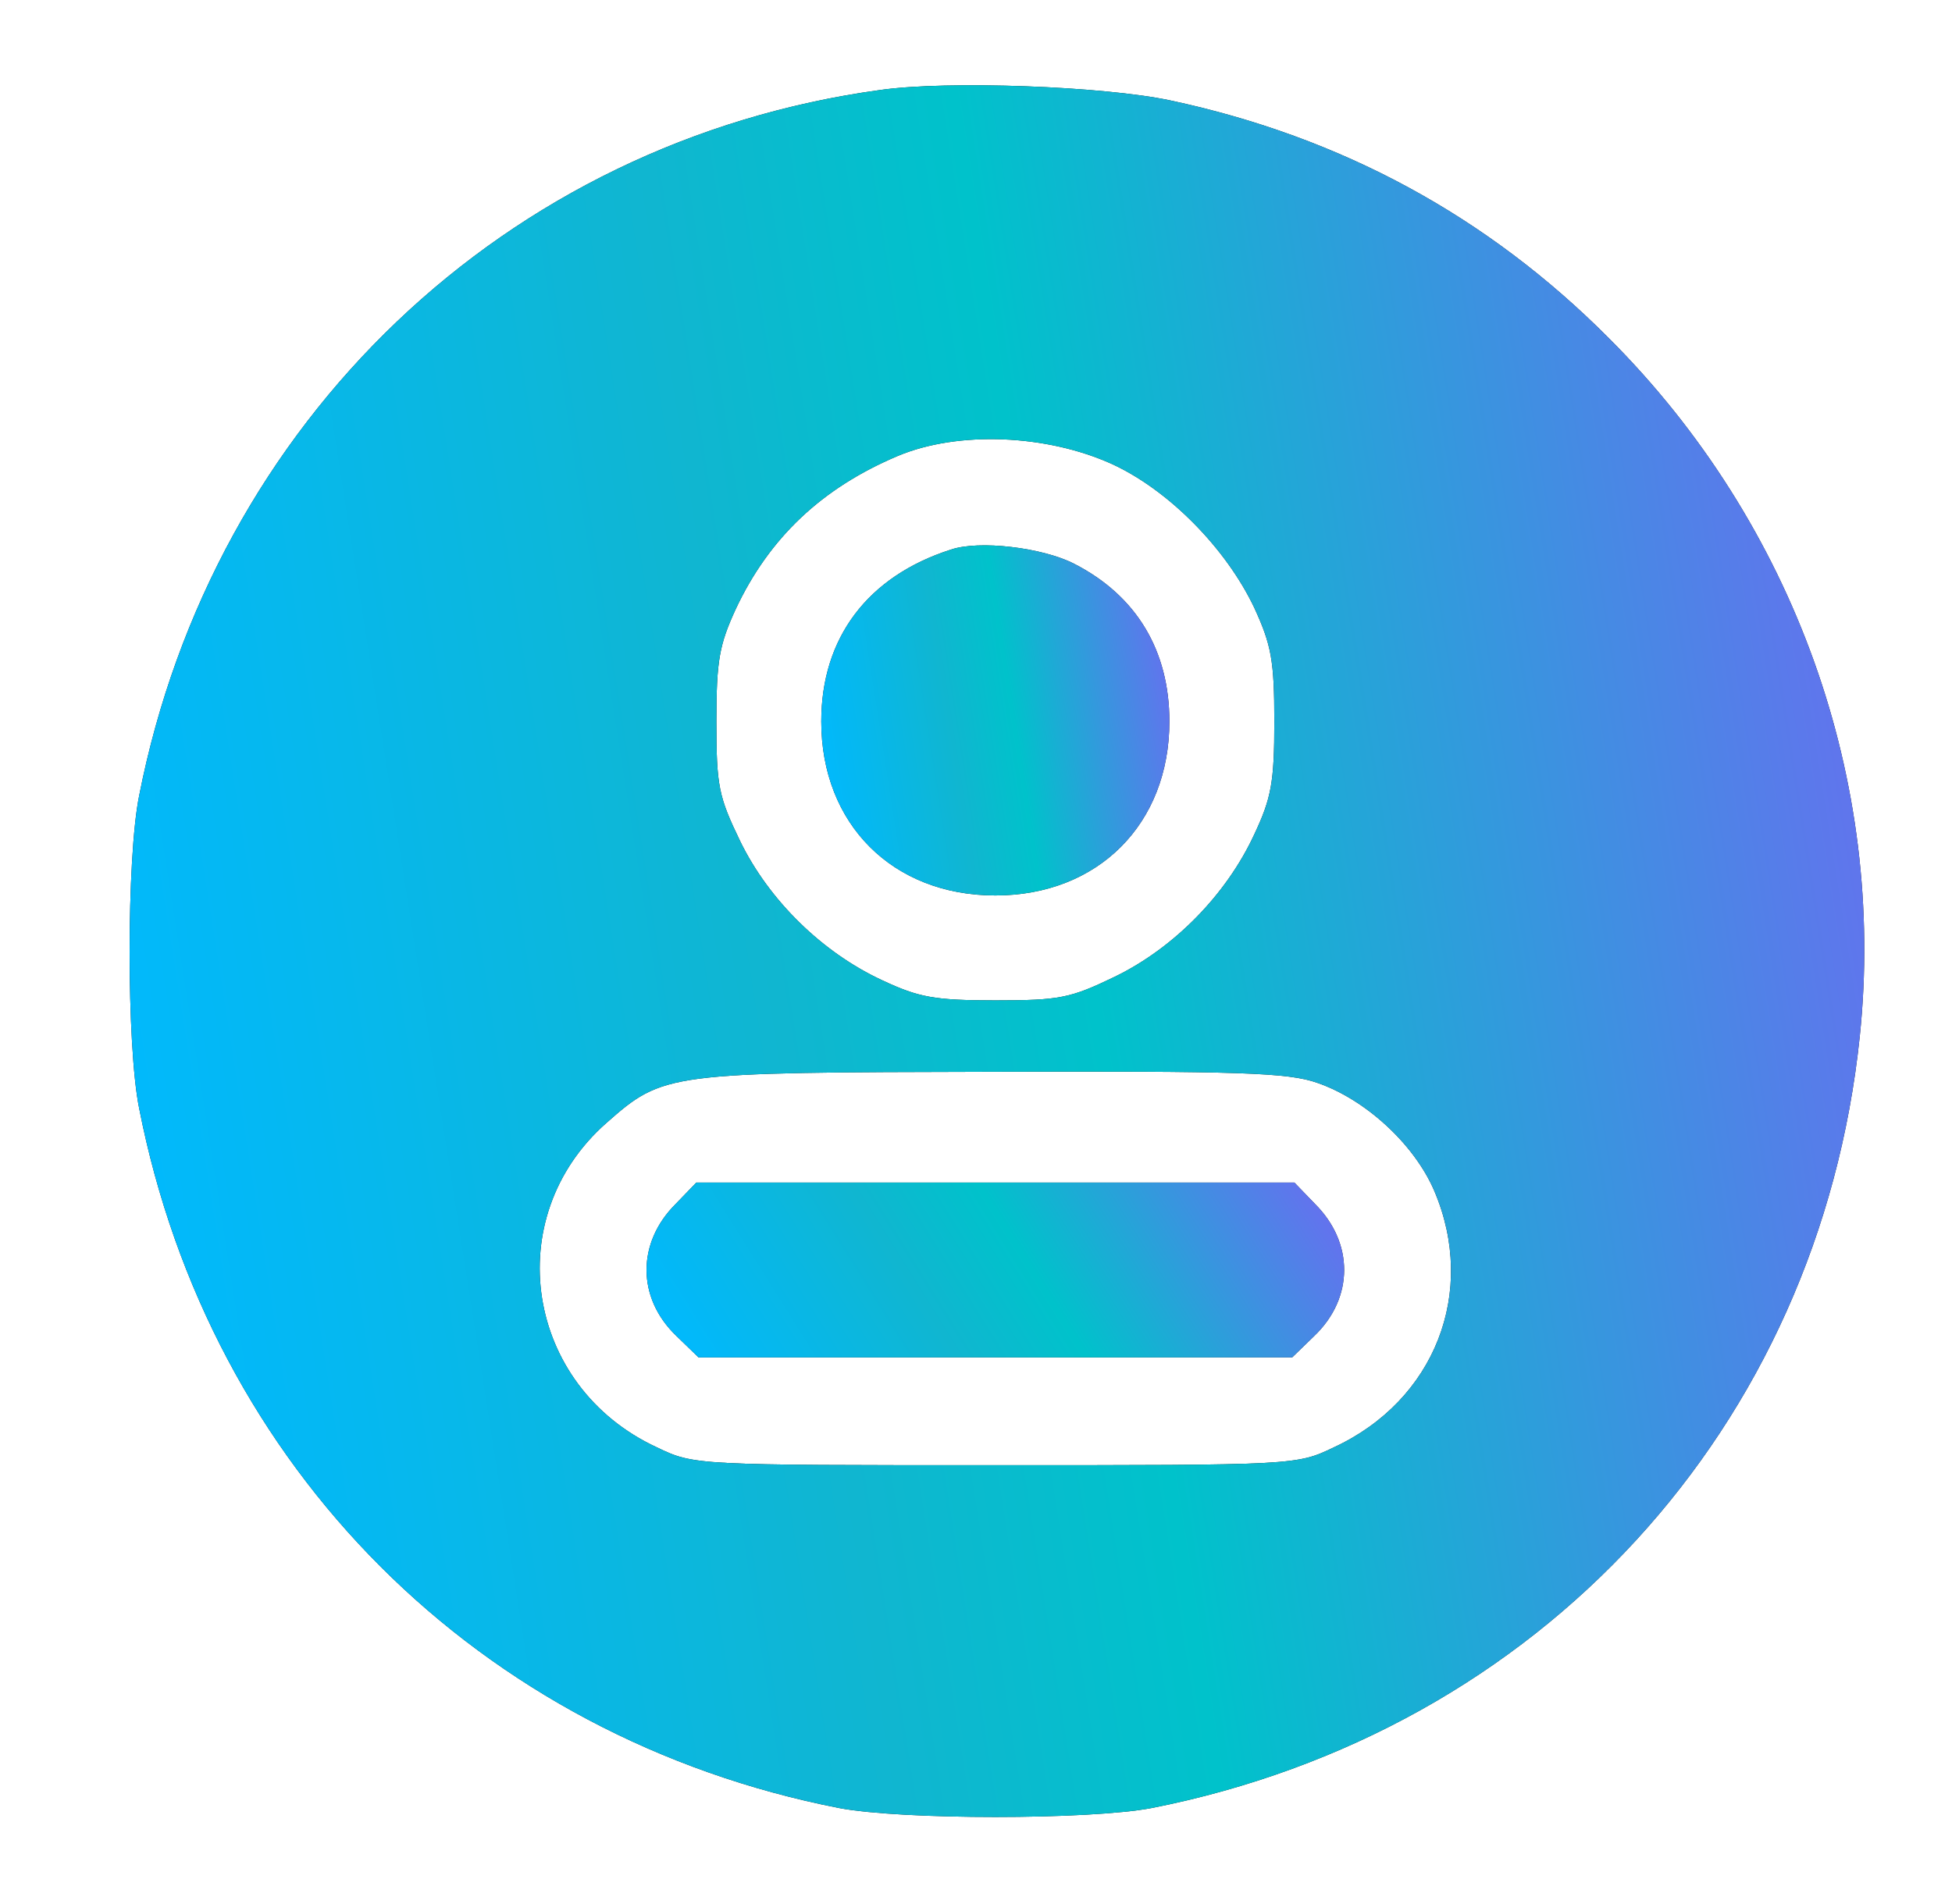 <svg width="41" height="40" viewBox="0 0 41 40" fill="none" xmlns="http://www.w3.org/2000/svg">
<path d="M18.484 1.891C10.625 2.969 4.469 8.844 2.922 16.719C2.656 18.031 2.656 21.969 2.922 23.281C4.406 30.844 10.062 36.5 17.625 37.984C18.938 38.234 22.875 38.234 24.188 37.984C32.344 36.375 38.203 30 39.062 21.781C39.625 16.406 37.688 11 33.797 7.109C31.25 4.547 28.172 2.875 24.578 2.109C23.188 1.812 19.906 1.688 18.484 1.891ZM23.359 9.75C24.547 10.297 25.75 11.516 26.344 12.766C26.703 13.547 26.766 13.875 26.766 15.156C26.766 16.438 26.703 16.766 26.344 17.531C25.766 18.781 24.672 19.906 23.422 20.516C22.484 20.969 22.266 21.016 20.906 21.016C19.625 21.016 19.297 20.953 18.531 20.594C17.281 20.016 16.156 18.922 15.547 17.672C15.094 16.734 15.047 16.516 15.047 15.156C15.047 13.875 15.109 13.547 15.453 12.797C16.156 11.297 17.266 10.25 18.859 9.578C20.125 9.047 21.984 9.125 23.359 9.75ZM27.672 22.75C28.672 23.094 29.703 24.031 30.125 25.016C31.031 27.141 30.141 29.422 28.016 30.406C27.234 30.781 27.219 30.781 20.906 30.781C14.594 30.781 14.578 30.781 13.797 30.406C11.031 29.125 10.484 25.578 12.734 23.594C13.938 22.531 14.016 22.531 20.844 22.516C26.016 22.5 27.062 22.531 27.672 22.75Z" fill="#151515"/>
<path d="M18.484 1.891C10.625 2.969 4.469 8.844 2.922 16.719C2.656 18.031 2.656 21.969 2.922 23.281C4.406 30.844 10.062 36.5 17.625 37.984C18.938 38.234 22.875 38.234 24.188 37.984C32.344 36.375 38.203 30 39.062 21.781C39.625 16.406 37.688 11 33.797 7.109C31.25 4.547 28.172 2.875 24.578 2.109C23.188 1.812 19.906 1.688 18.484 1.891ZM23.359 9.75C24.547 10.297 25.75 11.516 26.344 12.766C26.703 13.547 26.766 13.875 26.766 15.156C26.766 16.438 26.703 16.766 26.344 17.531C25.766 18.781 24.672 19.906 23.422 20.516C22.484 20.969 22.266 21.016 20.906 21.016C19.625 21.016 19.297 20.953 18.531 20.594C17.281 20.016 16.156 18.922 15.547 17.672C15.094 16.734 15.047 16.516 15.047 15.156C15.047 13.875 15.109 13.547 15.453 12.797C16.156 11.297 17.266 10.25 18.859 9.578C20.125 9.047 21.984 9.125 23.359 9.75ZM27.672 22.75C28.672 23.094 29.703 24.031 30.125 25.016C31.031 27.141 30.141 29.422 28.016 30.406C27.234 30.781 27.219 30.781 20.906 30.781C14.594 30.781 14.578 30.781 13.797 30.406C11.031 29.125 10.484 25.578 12.734 23.594C13.938 22.531 14.016 22.531 20.844 22.516C26.016 22.5 27.062 22.531 27.672 22.75Z" fill="url(#paint0_linear_1407_388)"/>
<path d="M19.969 11.547C18.219 12.109 17.25 13.406 17.25 15.156C17.25 17.312 18.75 18.812 20.906 18.812C23.062 18.812 24.562 17.312 24.562 15.156C24.562 13.672 23.875 12.516 22.562 11.844C21.891 11.5 20.562 11.344 19.969 11.547Z" fill="#151515"/>
<path d="M19.969 11.547C18.219 12.109 17.25 13.406 17.25 15.156C17.25 17.312 18.75 18.812 20.906 18.812C23.062 18.812 24.562 17.312 24.562 15.156C24.562 13.672 23.875 12.516 22.562 11.844C21.891 11.5 20.562 11.344 19.969 11.547Z" fill="url(#paint1_linear_1407_388)"/>
<path d="M14.188 25.297C13.375 26.109 13.375 27.266 14.203 28.062L14.672 28.516H20.906H27.141L27.609 28.062C28.438 27.266 28.438 26.109 27.625 25.297L27.188 24.844H20.906H14.625L14.188 25.297Z" fill="#151515"/>
<path d="M14.188 25.297C13.375 26.109 13.375 27.266 14.203 28.062L14.672 28.516H20.906H27.141L27.609 28.062C28.438 27.266 28.438 26.109 27.625 25.297L27.188 24.844H20.906H14.625L14.188 25.297Z" fill="url(#paint2_linear_1407_388)"/>
<defs>
<linearGradient id="paint0_linear_1407_388" x1="2.723" y1="29.077" x2="42.462" y2="22.839" gradientUnits="userSpaceOnUse">
<stop stop-color="#00B9FF"/>
<stop offset="0.365" stop-color="#10B6D0"/>
<stop offset="0.53" stop-color="#00C2CB"/>
<stop offset="1" stop-color="#6F69F2"/>
</linearGradient>
<linearGradient id="paint1_linear_1407_388" x1="17.25" y1="16.974" x2="25.228" y2="15.73" gradientUnits="userSpaceOnUse">
<stop stop-color="#00B9FF"/>
<stop offset="0.365" stop-color="#10B6D0"/>
<stop offset="0.53" stop-color="#00C2CB"/>
<stop offset="1" stop-color="#6F69F2"/>
</linearGradient>
<linearGradient id="paint2_linear_1407_388" x1="13.58" y1="27.598" x2="25.351" y2="20.236" gradientUnits="userSpaceOnUse">
<stop stop-color="#00B9FF"/>
<stop offset="0.365" stop-color="#10B6D0"/>
<stop offset="0.53" stop-color="#00C2CB"/>
<stop offset="1" stop-color="#6F69F2"/>
</linearGradient>
</defs>
</svg>
